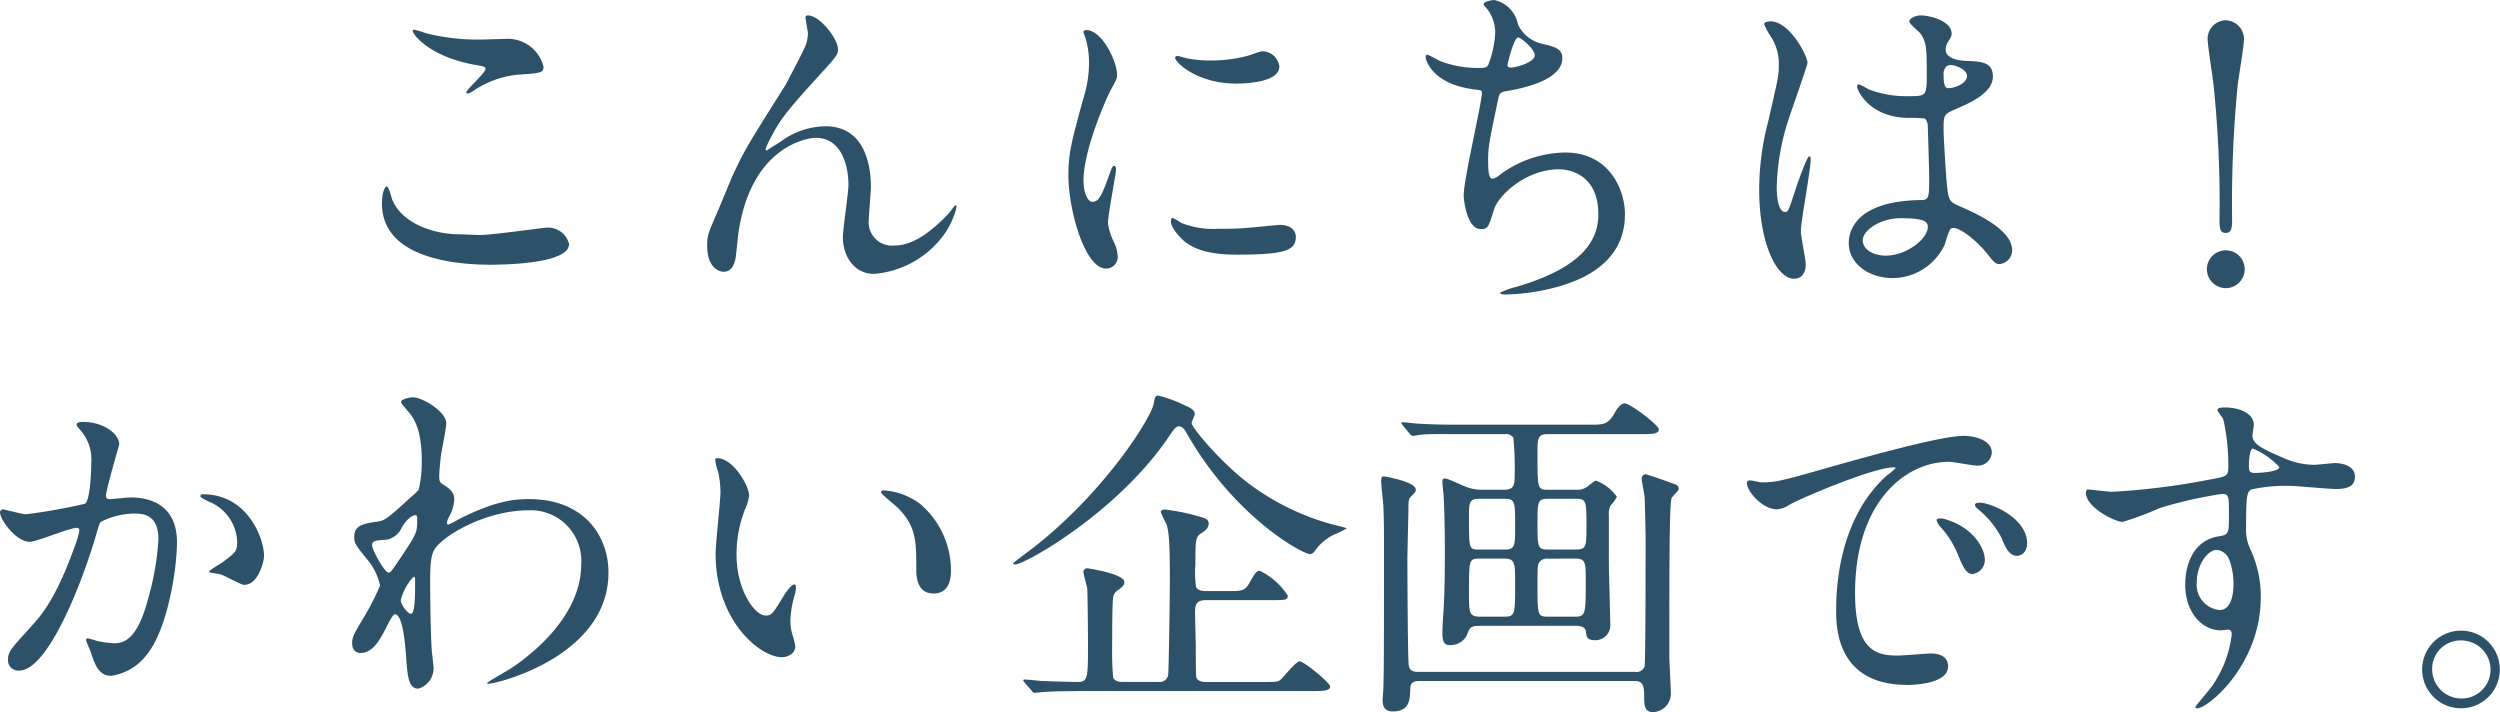 <svg xmlns="http://www.w3.org/2000/svg" width="264.476" height="75.338"><path data-name="パス 15435" d="M45.068 3.515a11.765 11.765 0 0 0-1.221-.37c-.074 0-.185 0-.185.111 0 .37 1.7 2.7 6.512 3.589 1.073.185 1.184.222 1.184.444 0 .444-2.035 2.183-2.035 2.516 0 .074.074.074.111.074.148 0 .148.037.518-.185a10.164 10.164 0 0 1 4.662-1.776c2.553-.185 2.886-.185 2.886-.851a3.887 3.887 0 0 0-3.626-2.96c-.407 0-2.479.074-2.923.074a22.18 22.18 0 0 1-5.883-.666zm3.513 21.27c-2.627 0-6.068-1.11-7.1-3.7-.074-.185-.333-1.369-.592-1.369-.074 0-.481.407-.481 1.813 0 5.809 7.807 6.475 11.47 6.475 2.035 0 8.325-.185 8.325-2.183a2.3 2.3 0 0 0-2.446-1.736c-.185 0-5.809.777-6.919.777-.37.002-1.998-.077-2.257-.077zM85.468 1.628c-.185 0-.259.111-.259.222 0 .148.259 1.48.259 1.7a3.805 3.805 0 0 1-.333 1.48c-.3.666-1.85 3.626-2.035 3.959-3.774 5.994-4.218 6.66-5.513 9.4-.259.555-1.443 3.478-1.739 4.144-.925 2.146-1.036 2.368-1.036 3.441 0 2.405 1.295 2.775 1.739 2.775.925 0 1.147-.962 1.221-1.221.111-.37.259-2.331.333-2.775 1.332-9.472 7.548-10.175 8.177-10.175 2.738 0 3.478 2.923 3.478 5 0 .777-.592 4.662-.592 5.513 0 2.035 1.221 3.885 3.293 3.885a10.158 10.158 0 0 0 6.995-3.631 8.315 8.315 0 0 0 1.739-3.441c0-.111-.037-.185-.111-.185-.111 0-.592.74-.74.888-1.776 1.85-3.7 3.367-5.735 3.367a2.463 2.463 0 0 1-2.7-2.7c0-.518.222-2.96.222-3.515 0-1.48-.259-6.4-4.81-6.4a8.114 8.114 0 0 0-4.737 1.626c-.333.222-1.036.629-1.443.925-.111 0-.148-.037-.148-.148a9.688 9.688 0 0 1 .74-1.554c.925-1.739 1.813-2.812 4.884-6.179 1.813-2 2.035-2.22 2.035-2.812 0-1.11-1.924-3.589-3.184-3.589zm29.156 17.5c0-3.33 2.442-8.769 2.849-9.546.7-1.258.7-1.3.7-1.7 0-1.332-1.554-4.7-3.256-4.7-.148 0-.3.074-.3.185a4.686 4.686 0 0 0 .222.666 9.063 9.063 0 0 1 .37 2.627 12.563 12.563 0 0 1-.629 3.848c-1.258 4.625-1.554 5.7-1.554 8.066 0 3.552 1.7 9.842 4 9.842a1.24 1.24 0 0 0 1.221-1.258 3.989 3.989 0 0 0-.444-1.628 6.6 6.6 0 0 1-.592-1.924c0-.888.851-5.217.851-5.624 0-.074 0-.444-.185-.444s-.3.3-.518.925c-.814 2.294-1.147 2.886-1.776 2.886-.587 0-.957-1.11-.957-2.22zm19.166-13.69c-.37-.037-.481 0-1.591.407a14.945 14.945 0 0 1-4.07.555 12.643 12.643 0 0 1-2.516-.222c-.481-.111-.925-.259-1.036-.259-.222 0-.259.111-.259.185 0 .481 2.294 2.738 6.475 2.738.444 0 4.551 0 4.551-1.813a1.845 1.845 0 0 0-1.552-1.59zm1.593 18.353c-.148 0-2.738.259-3.256.3a30.837 30.837 0 0 1-3.219.111 9.107 9.107 0 0 1-3.959-.629 5.519 5.519 0 0 0-.888-.518c-.185 0-.185.3-.185.37 0 .7.962 1.665 1.147 1.85.777.74 2.146 1.665 5.772 1.665 5.18 0 6.29-.444 6.29-1.887 0-.448-.296-1.262-1.702-1.262zM158.068 0c-.185 0-1.11.148-1.11.444 0 .111.111.222.407.555a4.147 4.147 0 0 1 .814 2.479 11.02 11.02 0 0 1-.74 3.4c-.148.222-.3.3-.74.3a11.017 11.017 0 0 1-4.4-.74 14.451 14.451 0 0 0-1.3-.666c-.111 0-.185.148-.185.259 0 .185.555 2.886 5.254 3.441.629.074.7.074.7.37 0 1.036-1.924 9.1-1.924 10.841 0 .333.3 3.552 1.813 3.552.777 0 .814-.222 1.406-2.109.481-1.48 3.367-4.218 6.882-4.218.666 0 4.144.259 4.144 4.773 0 2.442-1.3 5.513-8.658 7.659a8.343 8.343 0 0 0-1.739.629c0 .185.444.185.555.185a22.224 22.224 0 0 0 2.96-.259c2.961-.481 9.695-1.961 9.695-8.21 0-2.664-1.665-6.549-6.327-6.549a11.839 11.839 0 0 0-6.919 2.368 1.758 1.758 0 0 1-.777.407c-.444 0-.444-1.221-.444-1.7-.037-1.591.111-2.22 1.073-6.808.111-.481.185-.666.925-.777 2.442-.407 5.846-1.369 5.846-3.478 0-1-.74-1.184-2.294-1.554a3.69 3.69 0 0 1-2.405-2.035A3.24 3.24 0 0 0 158.068 0zm2.553 3.959c.222 0 1.739 1.184 1.739 1.887 0 .74-1.961 1.3-2.516 1.3-.148 0-.37-.037-.37-.259-.006-.079.662-2.928 1.143-2.928zm45.806 20.2c.666-.333 2.59 1.221 3.663 2.516.888 1.11 1 1.258 1.443 1.258a1.455 1.455 0 0 0 1.332-1.48c0-2.183-3.885-3.922-5.7-4.7-.925-.407-1.036-.666-1.184-2.035-.111-1-.37-5.18-.37-5.994 0-1.591 0-1.628 1.369-2.22s3.848-1.665 3.848-3.4c0-1.554-1.221-1.591-2.849-1.665-.222 0-2.146-.074-2.146-1.184a1.6 1.6 0 0 1 .222-.777c.37-.592.407-.666.407-.925 0-1.406-2.479-1.924-3.219-1.924-.777 0-1.258.407-1.258.629 0 .259 1 1.073 1.147 1.258.7.851.7 1.887.7 4.218 0 2.442 0 2.442-2.035 2.442a11.073 11.073 0 0 1-4.144-.74 6.434 6.434 0 0 0-1-.518c-.148 0-.185.148-.185.259 0 .37 1.3 3.293 5.476 3.293a12.272 12.272 0 0 1 1.7.074 1.23 1.23 0 0 1 .3.888c.037 1.036.148 4.958.148 5.18 0 2.294 0 2.553-.925 2.553-7.585.111-7.585 4.033-7.585 4.551 0 2.183 2.146 3.7 4.625 3.7a6.1 6.1 0 0 0 5.513-3.515c.111-.26.448-1.629.703-1.74zm-.518-17.131a.788.788 0 0 1 .444-.148c.518 0 1.739.481 1.739 1.147 0 .851-1.406 1.3-1.924 1.3-.259 0-.555 0-.555-1.406a1.121 1.121 0 0 1 .292-.891zm-4.851 16.057c2.368 0 2.886.3 2.886.925 0 1.258-2.257 3.034-4.44 3.034-1.3 0-2.442-.629-2.442-1.628 0-1.07 1.887-2.331 3.996-2.331zm-10.545 1.372c0-1.073 1.036-6.4 1.036-7.585 0-.074 0-.333-.148-.333-.259 0-1.369 3.219-1.517 3.7-.666 2.035-.7 2.183-1.036 2.183-.888 0-.888-2.368-.888-2.59a24.723 24.723 0 0 1 1.332-7.437c.3-.925 1.924-5.476 1.924-5.772 0-.666-1.85-4.366-3.922-4.366-.222 0-.666.074-.666.3a7.432 7.432 0 0 0 .7 1.3 5.238 5.238 0 0 1 .851 3.071c0 1.147-.074 1.332-1.11 5.883a28.261 28.261 0 0 0-.962 7.252c.003 5.722 1.853 9.422 3.703 9.422.851 0 1.221-.7 1.221-1.517 0-.514-.518-2.956-.518-3.511zm44.955 6.028a2.013 2.013 0 0 0 2-2 1.989 1.989 0 0 0-2-2 1.99 1.99 0 0 0-2 2 2.013 2.013 0 0 0 2 2zm0-28.342a1.966 1.966 0 0 0-1.924 1.961c0 .666.555 4.144.629 4.884a120.769 120.769 0 0 1 .629 14.208c0 .925.037 1.443.666 1.443s.666-.555.666-1.517a128.282 128.282 0 0 1 .592-14.1c.111-1 .666-4.07.666-4.921a1.992 1.992 0 0 0-1.924-1.955zM3.145 57.319c.74 0 4.181-1.48 4.995-1.48.222 0 .259.185.259.3a9.946 9.946 0 0 1-.518 1.739c-2 5.55-3.552 7.252-4.551 8.362C1.11 68.682.851 68.978.851 69.755a1.088 1.088 0 0 0 1.184 1.184c3 0 6.586-9.1 8.066-14.134.37-1.258.407-1.406.555-1.591a8.043 8.043 0 0 1 3.552-.888c1.073 0 2.553.185 2.553 2.775a29.416 29.416 0 0 1-1.147 6.438c-1.073 4-2.442 4.514-3.515 4.514a11.725 11.725 0 0 1-1.887-.259 6.75 6.75 0 0 0-.925-.259.175.175 0 0 0-.185.185c0 .074.407 1.036.481 1.221.407 1.184.777 2.553 2.183 2.553a5.737 5.737 0 0 0 3.774-2.257c2.146-2.59 3.182-8.954 3.182-11.877 0-3.4-2.146-4.736-4.921-4.736-.3 0-2 .185-2.183.185-.259 0-.407-.111-.407-.333 0-.7 1.406-5.4 1.406-5.476 0-.962-1.443-2.368-3.922-2.368-.148 0-.592.037-.592.3 0 .111.074.185.629.851a4.683 4.683 0 0 1 .925 3.145c0 .185-.037 3.922-.666 4.366a61.875 61.875 0 0 1-6.216 1.11c-.407 0-2.331-.518-2.442-.518a.326.326 0 0 0-.333.3c0 .799 1.702 3.133 3.145 3.133zm24.79 1.517c0-1.887-1.739-6.549-6.475-6.549-.111 0-.259 0-.259.222 0 .148.592.407.888.555a4.758 4.758 0 0 1 3 4.255c0 1-.148 1.11-1.517 2.146-.222.185-1.443.814-1.443 1.036 0 .111 1 .185 1.184.259.444.111 2.146 1.11 2.516 1.11 1.551 0 2.106-2.59 2.106-3.034zm18.533-8.551c0-.407.111-1.554.185-2.146.074-.481.555-2.812.555-3.367 0-1.221-2.516-2.738-3.515-2.738-.37 0-1.258.185-1.258.481 0 .148.074.222.7.962.629.7 1.48 1.924 1.48 5.217a12.2 12.2 0 0 1-.333 3.145 12.325 12.325 0 0 1-.962.888c-2.479 2.294-2.7 2.331-3.33 2.442-1.517.222-2.516.37-2.516 1.628 0 .666.111.814 1.295 2.294a6.482 6.482 0 0 1 1.443 2.849 27.976 27.976 0 0 1-1.85 3.589c-.925 1.554-1.11 1.887-1.11 2.516 0 .74.444 1.036.888 1.036 1.332 0 2.109-1.517 2.664-2.59.3-.592.777-1.517.962-1.517.888 0 1.11 3.515 1.184 4.292.148 2.257.259 3.589 1.295 3.589a2.258 2.258 0 0 0 1.628-2.146c0-.222-.148-1.443-.185-1.739-.148-1.961-.185-6.66-.185-7.474 0-2.516.222-3.145.7-3.7 1.406-1.591 5.624-3.811 9.694-3.811a5.35 5.35 0 0 1 5.587 5.735c0 5.513-5.365 9.583-7.215 10.841-.407.3-2.738 1.591-2.738 1.7 0 .074.074.074.148.074.851 0 12.691-2.886 12.691-11.766 0-3.922-2.627-7.77-8.4-7.77-1.813 0-3.811.3-7.474 2.146a7.41 7.41 0 0 1-1.073.555.169.169 0 0 1-.148-.185 2.054 2.054 0 0 1 .259-.7 4.064 4.064 0 0 0 .518-1.776c0-.259 0-.851-.962-1.443-.581-.367-.622-.404-.622-1.111zm-2.479 4.218c.148.037.148.222.148.518 0 1.332 0 1.406-2.294 4.773-.407.592-.518.777-.74.777-.407 0-1.739-2.368-1.739-2.886 0-.481.37-.518 1.554-.592a2.212 2.212 0 0 0 1.591-1.3c.633-1.064 1.259-1.323 1.484-1.286zm-.259 6.512c.111 0 .185.074.185.222 0 1.7 0 3.7-.444 3.7-.333 0-1.073-.962-1.073-1.443a5.67 5.67 0 0 1 1.336-2.475zm32.153-12.543c-.074 0-.222.037-.222.148a5 5 0 0 0 .3 1.258 10.279 10.279 0 0 1 .259 2.146c0 .962-.518 5.513-.518 6.549 0 7.067 4.662 10.952 7.03 10.952.629 0 1.406-.407 1.406-1.147a9.281 9.281 0 0 0-.3-1.221 4.994 4.994 0 0 1-.222-1.48 10.381 10.381 0 0 1 .481-2.812 4.439 4.439 0 0 0 .111-.74c0-.148-.074-.3-.185-.3-.3 0-.925.888-1.147 1.258-1.11 1.85-1.258 2.035-1.887 2.035-1.147 0-3.071-2.7-3.071-6.438a13.068 13.068 0 0 1 .888-4.773 5.07 5.07 0 0 0 .444-1.48c.004-.991-1.661-3.951-3.363-3.951zm17.649 3.4c-.185 0-.333.074-.333.185 0 .222 1.48 1.369 1.776 1.665 1.961 1.961 1.961 3.515 1.961 6.586 0 .481 0 2.479 1.813 2.479 1.776 0 1.85-1.739 1.85-2.442a9.209 9.209 0 0 0-3.289-7.06 7.2 7.2 0 0 0-3.774-1.405zm34.077 10.656c-.259 0-.888 0-1.073-.444a9.984 9.984 0 0 1-.074-2.331c0-2.664 0-2.96.666-3.367.333-.222.74-.518.74-1 0-.3-.148-.481-.629-.629a22.329 22.329 0 0 0-3.959-.851c-.185 0-.481.037-.481.259a9.633 9.633 0 0 0 .592 1.258c.259.814.37 1.665.37 6.068 0 1.036-.111 9.694-.185 9.953a.908.908 0 0 1-1 .7h-3.7c-.3 0-.888 0-1.11-.444a28.772 28.772 0 0 1-.111-3.219c0-.851 0-4.81.111-5.328a1.068 1.068 0 0 1 .481-.7c.481-.37.7-.518.7-.888 0-.851-3.811-1.443-3.885-1.443a.381.381 0 0 0-.444.407c0 .259.37 1.48.407 1.739.037.814.074 4.81.074 5.772 0 3.7 0 4.107-1.11 4.107-.37 0-3.071-.074-3.922-.111a23.21 23.21 0 0 0-1.665-.148c-.111 0-.148.037-.148.074a.47.47 0 0 0 .148.259l.74.851c.111.148.185.222.3.222.148 0 .666-.074.814-.074 1.3-.111 3.811-.111 4.662-.111h23.795c1.221 0 2 0 2-.481 0-.407-2.775-2.664-3.219-2.664-.407 0-1.665 1.628-2 1.924-.3.259-.481.259-2 .259h-5.846c-.333 0-.851 0-1.073-.444-.074-.185-.074-2.183-.074-3.293 0-.518-.074-3.071-.074-3.663 0-.851.185-1.258 1.184-1.258h6.66c1.739 0 1.961 0 1.961-.481a7.331 7.331 0 0 0-2.958-2.623c-.333 0-.444.148-1.147 1.369-.481.777-.777.777-2.294.777zm-2.841-17.419c.333 0 .629.444.74.666 5.065 8.954 12.317 12.839 13.06 12.839a.618.618 0 0 0 .481-.259 5.291 5.291 0 0 1 2.035-1.776 11.976 11.976 0 0 0 1.369-.666c0-.074-.629-.222-.814-.259a26.113 26.113 0 0 1-9.842-4.736c-2.7-2.109-5.735-5.661-5.735-6.179 0-.148.333-.777.333-.925 0-.37-.333-.629-1.036-.925a13.761 13.761 0 0 0-2.812-1.036c-.259 0-.37.074-.481.777-.185 1.517-5.55 9.953-13.394 15.8-.111.074-1.48 1.11-1.48 1.147a.159.159 0 0 0 .148.148c1.11 0 10.767-5.476 16.169-13.32.774-1.148.885-1.296 1.259-1.296zm31.857 6.7a4.656 4.656 0 0 1-1.776-.407c-1.591-.7-1.776-.777-2.035-.777-.222 0-.222.222-.222.333 0 .185.074 1.073.111 1.258.111 1.517.148 4.292.148 6.179 0 2.664-.037 4.292-.111 5.661-.111 1.739-.148 2.368-.148 3 0 1.184.481 1.184.814 1.184a1.894 1.894 0 0 0 1.85-1.221c.222-.666.37-.814 1.369-.814h10.06c1.036 0 1.073.444 1.11.74.037.333.037.777.888.777a1.571 1.571 0 0 0 1.665-1.739c0-.925-.148-5.513-.148-6.586V54.47a1.859 1.859 0 0 1 .185-1 3.7 3.7 0 0 0 .666-.925 4.828 4.828 0 0 0-2.22-1.7c-.148 0-.814.592-.962.666a1.617 1.617 0 0 1-1.073.3h-2.96c-1.184 0-1.184-.037-1.184-3.811 0-1.591 0-2.072 1.073-2.072h9.8c1.221 0 1.961 0 1.961-.518 0-.407-3-2.738-3.626-2.738-.407 0-.814.592-1.073 1.073-.7 1.184-1.184 1.184-2.59 1.184h-13.1c-1.739 0-3.256 0-5.069-.111-.259 0-1.369-.148-1.628-.148-.111 0-.148.037-.148.111 0 .037.074.111.148.222l.74.888a.518.518 0 0 0 .333.222c.111 0 .629-.111.777-.111.814-.111 2.035-.074 4.662-.074h4.292a.924.924 0 0 1 .888.37 31.269 31.269 0 0 1 .148 3.848c0 1.11-.037 1.665-1.11 1.665zm-.185 6.327c-1.036 0-1.036-.074-1.036-3.441 0-1.443 0-1.924 1.036-1.924h2.775c1.073 0 1.073.333 1.073 3 0 1.887 0 2.368-1.073 2.368zm.111 7.1c-1.147 0-1.147-.481-1.147-2.479 0-3.589 0-3.663 1.147-3.663h2.59c1.147 0 1.147.518 1.147 2.59 0 3.293 0 3.552-1.147 3.552zm10.171-6.141c1.036 0 1.036.518 1.036 2.368 0 3.367 0 3.774-1.073 3.774h-2.96c-1.073 0-1.073-.185-1.073-3.478 0-1.887 0-2.109.3-2.4a.989.989 0 0 1 .777-.259zm.037-6.327c1.073 0 1.073.3 1.073 2.923 0 2.035 0 2.442-1.073 2.442h-3.034c-1.073 0-1.073-.3-1.073-2.923 0-2.035 0-2.442 1.073-2.442zm6.179 19.277c.888 0 1 .555 1 1.628 0 .814 0 1.665.925 1.665a1.97 1.97 0 0 0 1.887-2.22c0-.555-.148-3.108-.148-3.589 0-10.434 0-15.762.222-16.8.074-.222.777-.814.777-1a.564.564 0 0 0-.259-.444c-.148-.074-3.071-1.11-3.256-1.11a.432.432 0 0 0-.407.481c0 .3.3 1.665.3 1.961.037.3.111 4 .111 4.551 0 .629 0 13.061-.111 13.32a.866.866 0 0 1-.962.592h-22.871c-.518 0-1-.037-1.11-.666-.111-.555-.148-10.1-.148-11.137 0-.888.111-4.81.111-5.624 0-.3 0-.851.185-1.036.555-.555.592-.592.592-.814 0-.851-3.293-1.406-3.4-1.406-.222 0-.259.185-.259.518 0 .37.185 2.072.222 2.442.074 1.739.074 3.071.074 4.181 0 9.583 0 13.468-.074 15.429 0 .148-.074.925-.074 1.073 0 .333 0 1.221 1.073 1.221 1.776 0 1.813-1.221 1.85-2.294 0-.7.222-.925 1.036-.925zm11.951-21.16c-.481.518 1.295 3 3.145 3a2.824 2.824 0 0 0 1.258-.481c1.221-.7 8.88-3.959 11.026-3.959.074 0 .222 0 .222.074a7.236 7.236 0 0 1-.925.777c-5.328 4.773-5.365 12.617-5.365 14.245 0 1.739 0 7.918 7.548 7.918.222 0 4.292 0 4.292-1.961 0-.888-.666-1.369-1.813-1.369-.333 0-2.96.222-3.515.222-2.183 0-4.514-.407-4.514-6.623 0-9.546 5.254-13.875 9.953-13.875.407 0 2.516.407 3 .407a1.478 1.478 0 0 0 1.514-1.375c0-1.258-1.665-1.776-3-1.776-2.442 0-10.915 2.4-14.208 3.33-5.069 1.443-5.624 1.591-7.178 1.591-.219-.001-1.292-.334-1.44-.145zm25.493 2.479a3.416 3.416 0 0 0-.925-.185c-.111 0-.518 0-.518.222 0 .185.148.333.333.481a9.586 9.586 0 0 1 2.442 2.96c.37.888.777 1.961 1.665 1.961.481 0 1.073-.407 1.073-1.369 0-1.78-1.884-3.371-4.07-4.074zm-4.773 1.517c-.333-.074-.74-.037-.74.148a2.007 2.007 0 0 0 .37.666 9.684 9.684 0 0 1 1.85 2.886c.592 1.443.925 2.146 1.591 2.146a1.5 1.5 0 0 0 1.295-1.517c0-1.188-1.221-3.482-4.366-4.333zm15.244-3.108c-.111.037-.185.222-.185.37 0 1.517 3.071 3.071 3.885 3.071a34.391 34.391 0 0 0 3.959-1.48 45.827 45.827 0 0 1 6.549-1.48c.74 0 .74.222.74 2.22 0 1.887 0 2.109-1.036 2.257-3.589.555-3.589 4.625-3.589 5.106 0 2.96 1.776 4.847 3.774 4.847.111 0 .666-.074.777-.074.37 0 .37.407.37.518a12.036 12.036 0 0 1-2.072 5.439c-.259.37-1.776 2.146-1.776 2.22 0 .111.111.148.185.148 1.147 0 6.734-4.588 6.734-11.766a11.729 11.729 0 0 0-1.073-5 4.832 4.832 0 0 1-.481-2.4c0-3.256.074-3.774.592-4a17.261 17.261 0 0 1 4-.37c.7 0 4.144.333 4.921.333 1.295 0 2-.333 2-1.3 0-1.3-1.628-1.443-2.109-1.443-.3 0-1.85.185-2.22.185a8.13 8.13 0 0 1-3.256-.74c-2.183-.925-3.256-1.48-3.256-2.331 0-.185.148-.962.148-1.147 0-1.184-1.443-1.85-3.071-1.85-.222 0-.777 0-.777.259 0 .185.592.851.629 1.036a22.1 22.1 0 0 1 .518 5.032c0 .962-.222 1-2.146 1.332a74.784 74.784 0 0 1-10.064 1.258c-.524.005-2.3-.217-2.67-.254zm17.464-4.329a8.022 8.022 0 0 1 2.812 1.961c0 .555-2.4.629-2.553.629-.518 0-.666-.111-.666-.7 0-.969.148-1.82.407-1.894zm-2.516 11.688a7.194 7.194 0 0 1 .481 2.59c0 .592-.037 2.812-1.48 2.812a2.681 2.681 0 0 1-2.4-2.96c0-1.887 1.184-3.4 2.109-3.4a1.563 1.563 0 0 1 1.29.958zm24.567 7.585a4.107 4.107 0 0 0-.037 8.214 4.107 4.107 0 1 0 .037-8.214zm-.037 1.036a3.1 3.1 0 0 1 3.145 3.108 3.054 3.054 0 0 1-3.071 3.034 3.1 3.1 0 0 1-3.107-3.11 2.994 2.994 0 0 1 3.034-3.032z" fill="#2c5169"/></svg>